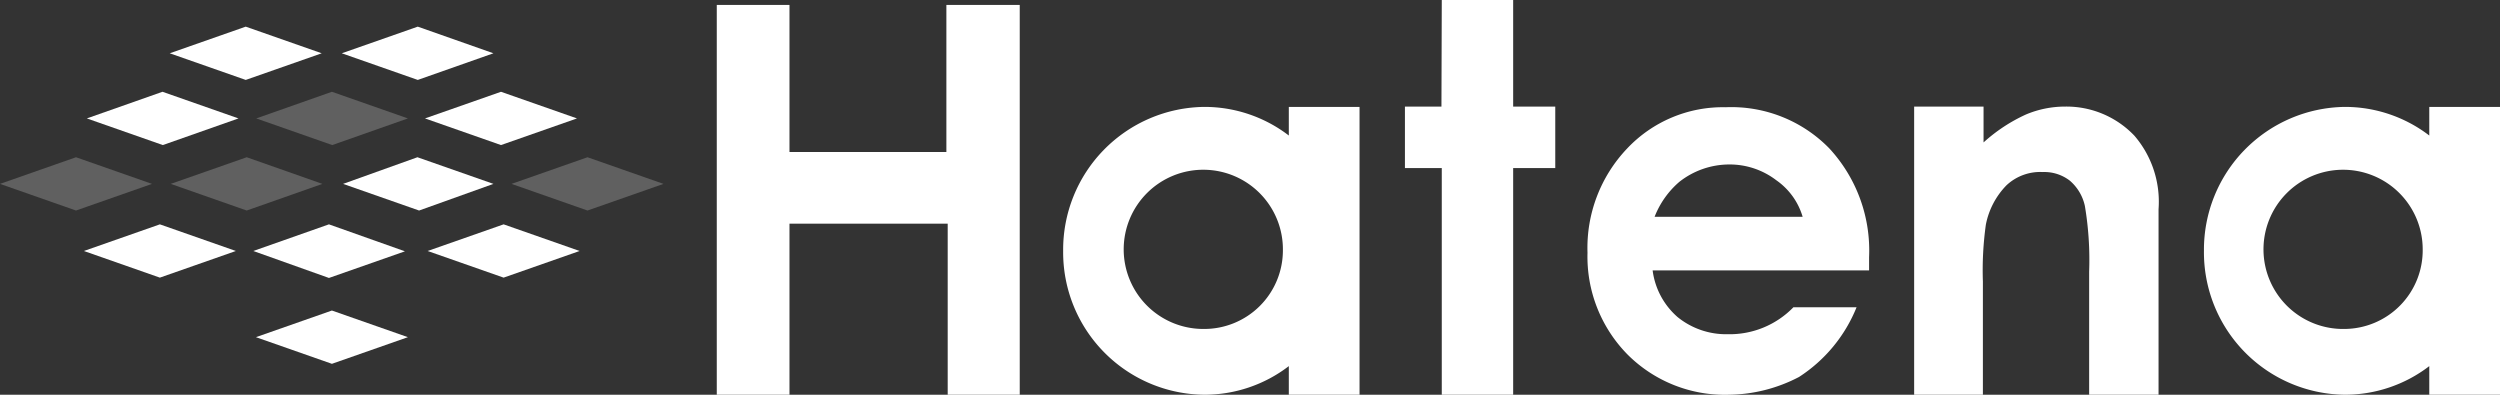 <svg xmlns="http://www.w3.org/2000/svg" viewBox="0 0 76 12"><rect x="0" y="0" width="76" height="12" fill="#333333" stroke="none"/><defs><style>.cls-1,.cls-2{fill:#fff}.cls-2,.cls-3{opacity:.22}</style></defs><title>global-logo-wh</title><path class="cls-1" d="M21.79.15h2.21v4.47h4.77v-4.47h2.23v11.85h-2.19v-5.2h-4.81v5.2h-2.21zm22.04-.15h2.17v3.24h1.28v1.87h-1.28v6.89h-2.17v-6.89h-1.12v-1.87h1.11zm14.36 3.24h2.11v1.09a5 5 0 0 1 1.29-.85 3.07 3.07 0 0 1 1.19-.24 2.85 2.85 0 0 1 2.11.89 3.08 3.08 0 0 1 .73 2.23v5.64h-2.11v-3.74a9.9 9.9 0 0 0-.13-2 1.4 1.4 0 0 0-.46-.77 1.27 1.27 0 0 0-.82-.26 1.5 1.5 0 0 0-1.1.4 2.35 2.35 0 0 0-.63 1.2 10 10 0 0 0-.09 1.73v3.44h-2.09zm-19.01.01v.87a4.21 4.21 0 0 0-2.57-.87 4.34 4.34 0 0 0-4.29 4.38 4.33 4.33 0 0 0 4.29 4.37 4.21 4.21 0 0 0 2.57-.87v.87h2.15v-8.75zm-2.57 6.75a2.42 2.42 0 1 1 2.39-2.38 2.39 2.39 0 0 1-2.39 2.38zm37.24-6.75v.87a4.21 4.21 0 0 0-2.57-.87 4.34 4.34 0 0 0-4.28 4.37 4.33 4.33 0 0 0 4.28 4.38 4.21 4.21 0 0 0 2.57-.87v.87h2.15v-8.75zm-2.57 6.75a2.42 2.42 0 1 1 2.37-2.42 2.39 2.39 0 0 1-2.37 2.42zm-18.82-6.74a4 4 0 0 0-3 1.26 4.38 4.38 0 0 0-1.2 3.16 4.24 4.24 0 0 0 1.21 3.09 4.18 4.18 0 0 0 3.1 1.23 4.71 4.71 0 0 0 2.12-.54 4.54 4.54 0 0 0 1.75-2.12h-1.92a2.7 2.7 0 0 1-2 .82 2.34 2.34 0 0 1-1.52-.52 2.26 2.26 0 0 1-.76-1.42h6.58v-.4a4.57 4.57 0 0 0-1.21-3.31 4.16 4.16 0 0 0-3.15-1.25zm-2.16 3.33a2.69 2.69 0 0 1 .75-1.06 2.46 2.46 0 0 1 1.52-.53 2.33 2.33 0 0 1 1.43.48 2.06 2.06 0 0 1 .8 1.11h-4.5zm-45.14-4.97l2.31.81 2.31-.81-2.31-.81zm5.23 0l2.31.81 2.3-.81-2.3-.81z"/><path class="cls-2" d="M7.79 3.6l2.31.81 2.3-.81-2.31-.81z"/><path class="cls-1" d="M12.92 3.6l2.31.81 2.31-.81-2.31-.81zm-10.28 0l2.31.81 2.3-.81-2.31-.81zm5.14 6.65l2.31.81 2.31-.81-2.31-.81zM7.7 7.63l2.3.82 2.31-.81-2.31-.82zm5.3 0l2.31.81 2.31-.81-2.31-.81zm-10.45 0l2.31.81 2.31-.81-2.31-.81z"/><path class="cls-2" d="M5.19 5.59l2.31.81 2.3-.81-2.3-.81z"/><path class="cls-1" d="M10.43 5.59l2.31.81 2.26-.81-2.31-.81z"/><path class="cls-2" d="M15.55 5.59l2.31.81 2.31-.81-2.31-.81zm-15.55 0l2.31.81 2.31-.81-2.31-.81z"/></svg>